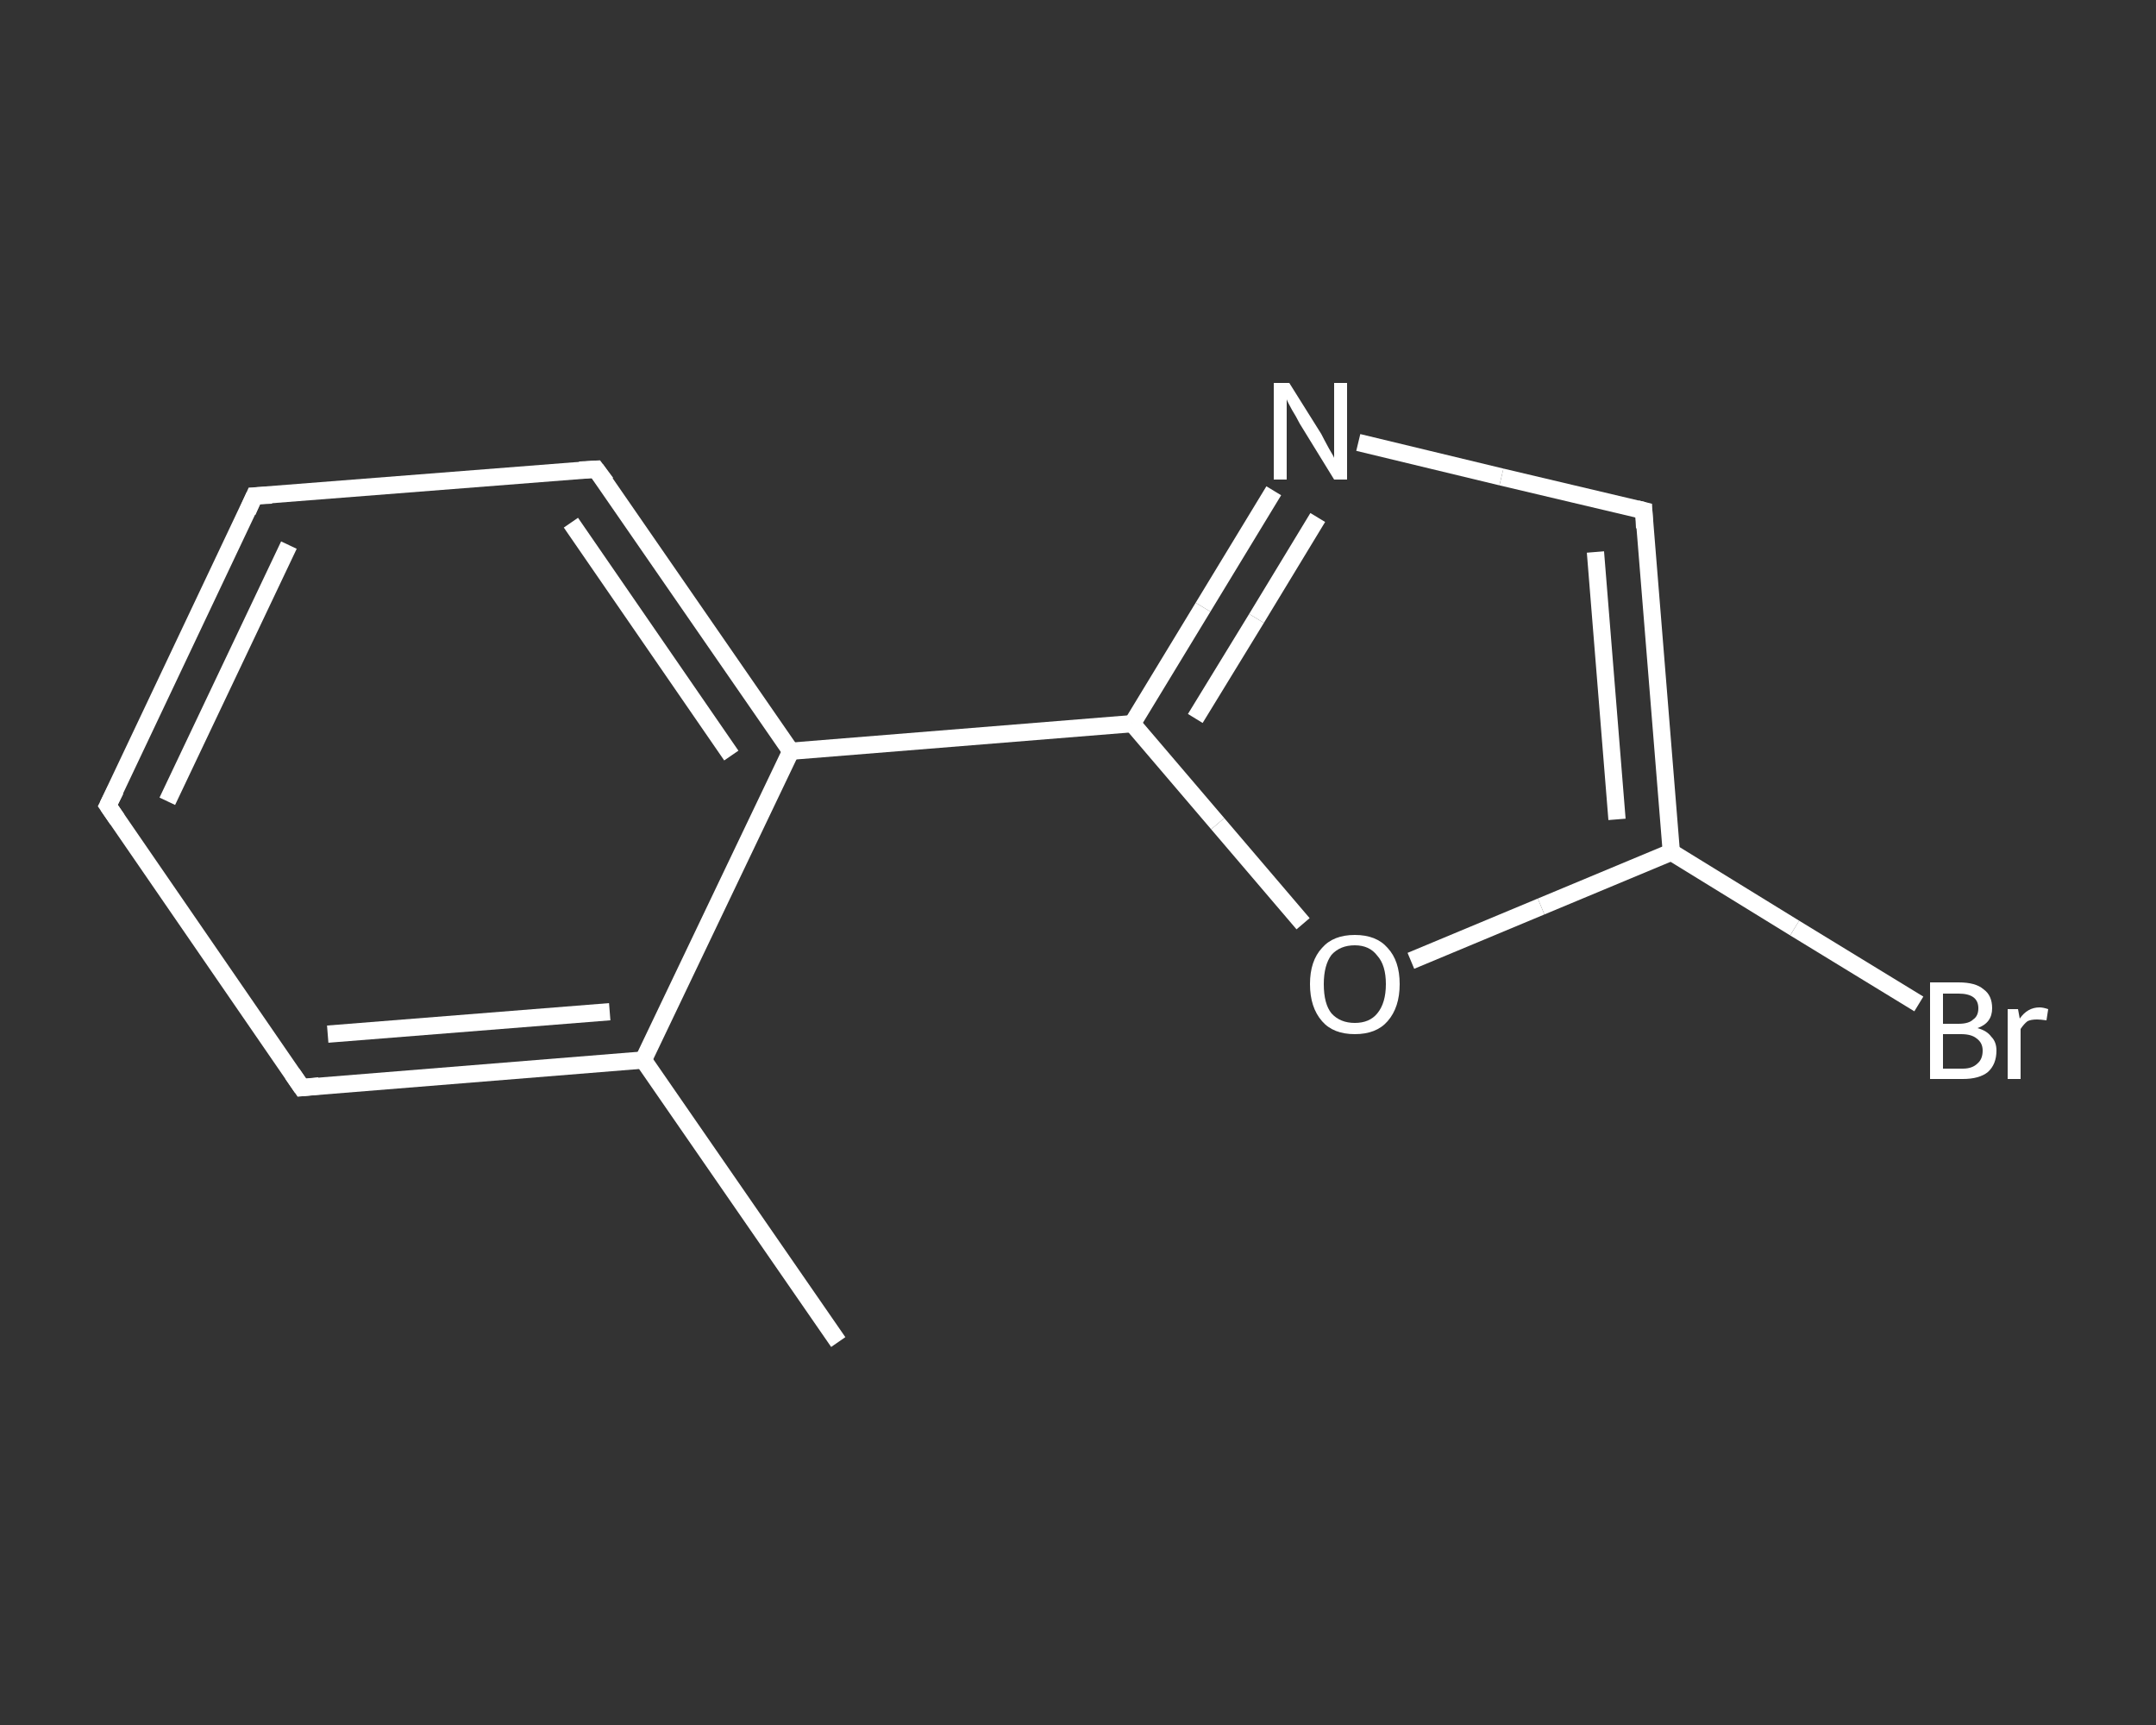 <?xml version='1.0' encoding='iso-8859-1'?>
<svg version='1.1' baseProfile='full'
              xmlns='http://www.w3.org/2000/svg'
                      xmlns:rdkit='http://www.rdkit.org/xml'
                      xmlns:xlink='http://www.w3.org/1999/xlink'
                  xml:space='preserve'
width='250px' height='200px' viewBox='0 0 250 200'>
<rect x="0" y="0" width="250" height="200" fill="#333333" stroke="none"/>
<!-- END OF HEADER -->
<rect style='opacity:1.0;fill:transparent;stroke:none' width='250.0' height='200.0' x='0.0' y='0.0'> </rect>
<path class='bond-0 atom-0 atom-1' d='M 97.2,155.6 L 74.6,122.9' style='fill:none;fill-rule:evenodd;stroke:#FFFFFF;stroke-width:2.0px;stroke-linecap:butt;stroke-linejoin:miter;stroke-opacity:1' />
<path class='bond-1 atom-1 atom-2' d='M 74.6,122.9 L 35.0,126.1' style='fill:none;fill-rule:evenodd;stroke:#FFFFFF;stroke-width:2.0px;stroke-linecap:butt;stroke-linejoin:miter;stroke-opacity:1' />
<path class='bond-1 atom-1 atom-2' d='M 70.7,117.3 L 38.0,119.9' style='fill:none;fill-rule:evenodd;stroke:#FFFFFF;stroke-width:2.0px;stroke-linecap:butt;stroke-linejoin:miter;stroke-opacity:1' />
<path class='bond-2 atom-2 atom-3' d='M 35.0,126.1 L 12.5,93.4' style='fill:none;fill-rule:evenodd;stroke:#FFFFFF;stroke-width:2.0px;stroke-linecap:butt;stroke-linejoin:miter;stroke-opacity:1' />
<path class='bond-3 atom-3 atom-4' d='M 12.5,93.4 L 29.5,57.5' style='fill:none;fill-rule:evenodd;stroke:#FFFFFF;stroke-width:2.0px;stroke-linecap:butt;stroke-linejoin:miter;stroke-opacity:1' />
<path class='bond-3 atom-3 atom-4' d='M 19.4,92.9 L 33.5,63.2' style='fill:none;fill-rule:evenodd;stroke:#FFFFFF;stroke-width:2.0px;stroke-linecap:butt;stroke-linejoin:miter;stroke-opacity:1' />
<path class='bond-4 atom-4 atom-5' d='M 29.5,57.5 L 69.1,54.4' style='fill:none;fill-rule:evenodd;stroke:#FFFFFF;stroke-width:2.0px;stroke-linecap:butt;stroke-linejoin:miter;stroke-opacity:1' />
<path class='bond-5 atom-5 atom-6' d='M 69.1,54.4 L 91.7,87.1' style='fill:none;fill-rule:evenodd;stroke:#FFFFFF;stroke-width:2.0px;stroke-linecap:butt;stroke-linejoin:miter;stroke-opacity:1' />
<path class='bond-5 atom-5 atom-6' d='M 66.2,60.6 L 84.8,87.6' style='fill:none;fill-rule:evenodd;stroke:#FFFFFF;stroke-width:2.0px;stroke-linecap:butt;stroke-linejoin:miter;stroke-opacity:1' />
<path class='bond-6 atom-6 atom-7' d='M 91.7,87.1 L 131.3,83.9' style='fill:none;fill-rule:evenodd;stroke:#FFFFFF;stroke-width:2.0px;stroke-linecap:butt;stroke-linejoin:miter;stroke-opacity:1' />
<path class='bond-7 atom-7 atom-8' d='M 131.3,83.9 L 139.5,70.4' style='fill:none;fill-rule:evenodd;stroke:#FFFFFF;stroke-width:2.0px;stroke-linecap:butt;stroke-linejoin:miter;stroke-opacity:1' />
<path class='bond-7 atom-7 atom-8' d='M 139.5,70.4 L 147.7,56.9' style='fill:none;fill-rule:evenodd;stroke:#FFFFFF;stroke-width:2.0px;stroke-linecap:butt;stroke-linejoin:miter;stroke-opacity:1' />
<path class='bond-7 atom-7 atom-8' d='M 138.6,83.3 L 145.7,71.7' style='fill:none;fill-rule:evenodd;stroke:#FFFFFF;stroke-width:2.0px;stroke-linecap:butt;stroke-linejoin:miter;stroke-opacity:1' />
<path class='bond-7 atom-7 atom-8' d='M 145.7,71.7 L 152.8,60.0' style='fill:none;fill-rule:evenodd;stroke:#FFFFFF;stroke-width:2.0px;stroke-linecap:butt;stroke-linejoin:miter;stroke-opacity:1' />
<path class='bond-8 atom-8 atom-9' d='M 157.5,51.3 L 174.1,55.3' style='fill:none;fill-rule:evenodd;stroke:#FFFFFF;stroke-width:2.0px;stroke-linecap:butt;stroke-linejoin:miter;stroke-opacity:1' />
<path class='bond-8 atom-8 atom-9' d='M 174.1,55.3 L 190.6,59.2' style='fill:none;fill-rule:evenodd;stroke:#FFFFFF;stroke-width:2.0px;stroke-linecap:butt;stroke-linejoin:miter;stroke-opacity:1' />
<path class='bond-9 atom-9 atom-10' d='M 190.6,59.2 L 193.8,98.8' style='fill:none;fill-rule:evenodd;stroke:#FFFFFF;stroke-width:2.0px;stroke-linecap:butt;stroke-linejoin:miter;stroke-opacity:1' />
<path class='bond-9 atom-9 atom-10' d='M 185.0,64.0 L 187.5,95.0' style='fill:none;fill-rule:evenodd;stroke:#FFFFFF;stroke-width:2.0px;stroke-linecap:butt;stroke-linejoin:miter;stroke-opacity:1' />
<path class='bond-10 atom-10 atom-11' d='M 193.8,98.8 L 208.1,107.6' style='fill:none;fill-rule:evenodd;stroke:#FFFFFF;stroke-width:2.0px;stroke-linecap:butt;stroke-linejoin:miter;stroke-opacity:1' />
<path class='bond-10 atom-10 atom-11' d='M 208.1,107.6 L 222.5,116.4' style='fill:none;fill-rule:evenodd;stroke:#FFFFFF;stroke-width:2.0px;stroke-linecap:butt;stroke-linejoin:miter;stroke-opacity:1' />
<path class='bond-11 atom-10 atom-12' d='M 193.8,98.8 L 178.7,105.1' style='fill:none;fill-rule:evenodd;stroke:#FFFFFF;stroke-width:2.0px;stroke-linecap:butt;stroke-linejoin:miter;stroke-opacity:1' />
<path class='bond-11 atom-10 atom-12' d='M 178.7,105.1 L 163.6,111.4' style='fill:none;fill-rule:evenodd;stroke:#FFFFFF;stroke-width:2.0px;stroke-linecap:butt;stroke-linejoin:miter;stroke-opacity:1' />
<path class='bond-12 atom-6 atom-1' d='M 91.7,87.1 L 74.6,122.9' style='fill:none;fill-rule:evenodd;stroke:#FFFFFF;stroke-width:2.0px;stroke-linecap:butt;stroke-linejoin:miter;stroke-opacity:1' />
<path class='bond-13 atom-12 atom-7' d='M 151.1,107.1 L 141.2,95.5' style='fill:none;fill-rule:evenodd;stroke:#FFFFFF;stroke-width:2.0px;stroke-linecap:butt;stroke-linejoin:miter;stroke-opacity:1' />
<path class='bond-13 atom-12 atom-7' d='M 141.2,95.5 L 131.3,83.9' style='fill:none;fill-rule:evenodd;stroke:#FFFFFF;stroke-width:2.0px;stroke-linecap:butt;stroke-linejoin:miter;stroke-opacity:1' />
<path d='M 37.0,125.9 L 35.0,126.1 L 33.9,124.5' style='fill:none;stroke:#FFFFFF;stroke-width:2.0px;stroke-linecap:butt;stroke-linejoin:miter;stroke-opacity:1;' />
<path d='M 13.6,95.0 L 12.5,93.4 L 13.4,91.6' style='fill:none;stroke:#FFFFFF;stroke-width:2.0px;stroke-linecap:butt;stroke-linejoin:miter;stroke-opacity:1;' />
<path d='M 28.7,59.3 L 29.5,57.5 L 31.5,57.4' style='fill:none;stroke:#FFFFFF;stroke-width:2.0px;stroke-linecap:butt;stroke-linejoin:miter;stroke-opacity:1;' />
<path d='M 67.2,54.5 L 69.1,54.4 L 70.3,56.0' style='fill:none;stroke:#FFFFFF;stroke-width:2.0px;stroke-linecap:butt;stroke-linejoin:miter;stroke-opacity:1;' />
<path d='M 189.8,59.0 L 190.6,59.2 L 190.7,61.2' style='fill:none;stroke:#FFFFFF;stroke-width:2.0px;stroke-linecap:butt;stroke-linejoin:miter;stroke-opacity:1;' />
<path class='atom-8' d='M 149.5 44.4
L 153.2 50.3
Q 153.5 50.9, 154.1 52.0
Q 154.7 53.0, 154.7 53.1
L 154.7 44.4
L 156.2 44.4
L 156.2 55.6
L 154.7 55.6
L 150.7 49.1
Q 150.3 48.3, 149.8 47.5
Q 149.3 46.6, 149.2 46.3
L 149.2 55.6
L 147.7 55.6
L 147.7 44.4
L 149.5 44.4
' fill='#FFFFFF'/>
<path class='atom-11' d='M 229.3 119.2
Q 230.4 119.5, 230.9 120.2
Q 231.5 120.8, 231.5 121.8
Q 231.5 123.4, 230.5 124.3
Q 229.5 125.1, 227.6 125.1
L 223.8 125.1
L 223.8 113.9
L 227.1 113.9
Q 229.1 113.9, 230.0 114.7
Q 231.0 115.4, 231.0 116.9
Q 231.0 118.6, 229.3 119.2
M 225.3 115.2
L 225.3 118.7
L 227.1 118.7
Q 228.3 118.7, 228.8 118.2
Q 229.4 117.8, 229.4 116.9
Q 229.4 115.2, 227.1 115.2
L 225.3 115.2
M 227.6 123.9
Q 228.7 123.9, 229.3 123.3
Q 229.9 122.8, 229.9 121.8
Q 229.9 120.9, 229.2 120.4
Q 228.6 119.9, 227.4 119.9
L 225.3 119.9
L 225.3 123.9
L 227.6 123.9
' fill='#FFFFFF'/>
<path class='atom-11' d='M 234.0 117.0
L 234.2 118.1
Q 235.1 116.8, 236.5 116.8
Q 236.9 116.8, 237.5 117.0
L 237.3 118.3
Q 236.6 118.2, 236.2 118.2
Q 235.5 118.2, 235.1 118.4
Q 234.7 118.7, 234.3 119.3
L 234.3 125.1
L 232.8 125.1
L 232.8 117.0
L 234.0 117.0
' fill='#FFFFFF'/>
<path class='atom-12' d='M 151.9 114.1
Q 151.9 111.4, 153.3 109.9
Q 154.6 108.4, 157.1 108.4
Q 159.6 108.4, 160.9 109.9
Q 162.3 111.4, 162.3 114.1
Q 162.3 116.8, 160.9 118.4
Q 159.6 119.9, 157.1 119.9
Q 154.6 119.9, 153.3 118.4
Q 151.9 116.8, 151.9 114.1
M 157.1 118.6
Q 158.8 118.6, 159.7 117.5
Q 160.7 116.3, 160.7 114.1
Q 160.7 111.9, 159.7 110.8
Q 158.8 109.6, 157.1 109.6
Q 155.4 109.6, 154.4 110.7
Q 153.5 111.9, 153.5 114.1
Q 153.5 116.4, 154.4 117.5
Q 155.4 118.6, 157.1 118.6
' fill='#FFFFFF'/>
</svg>

